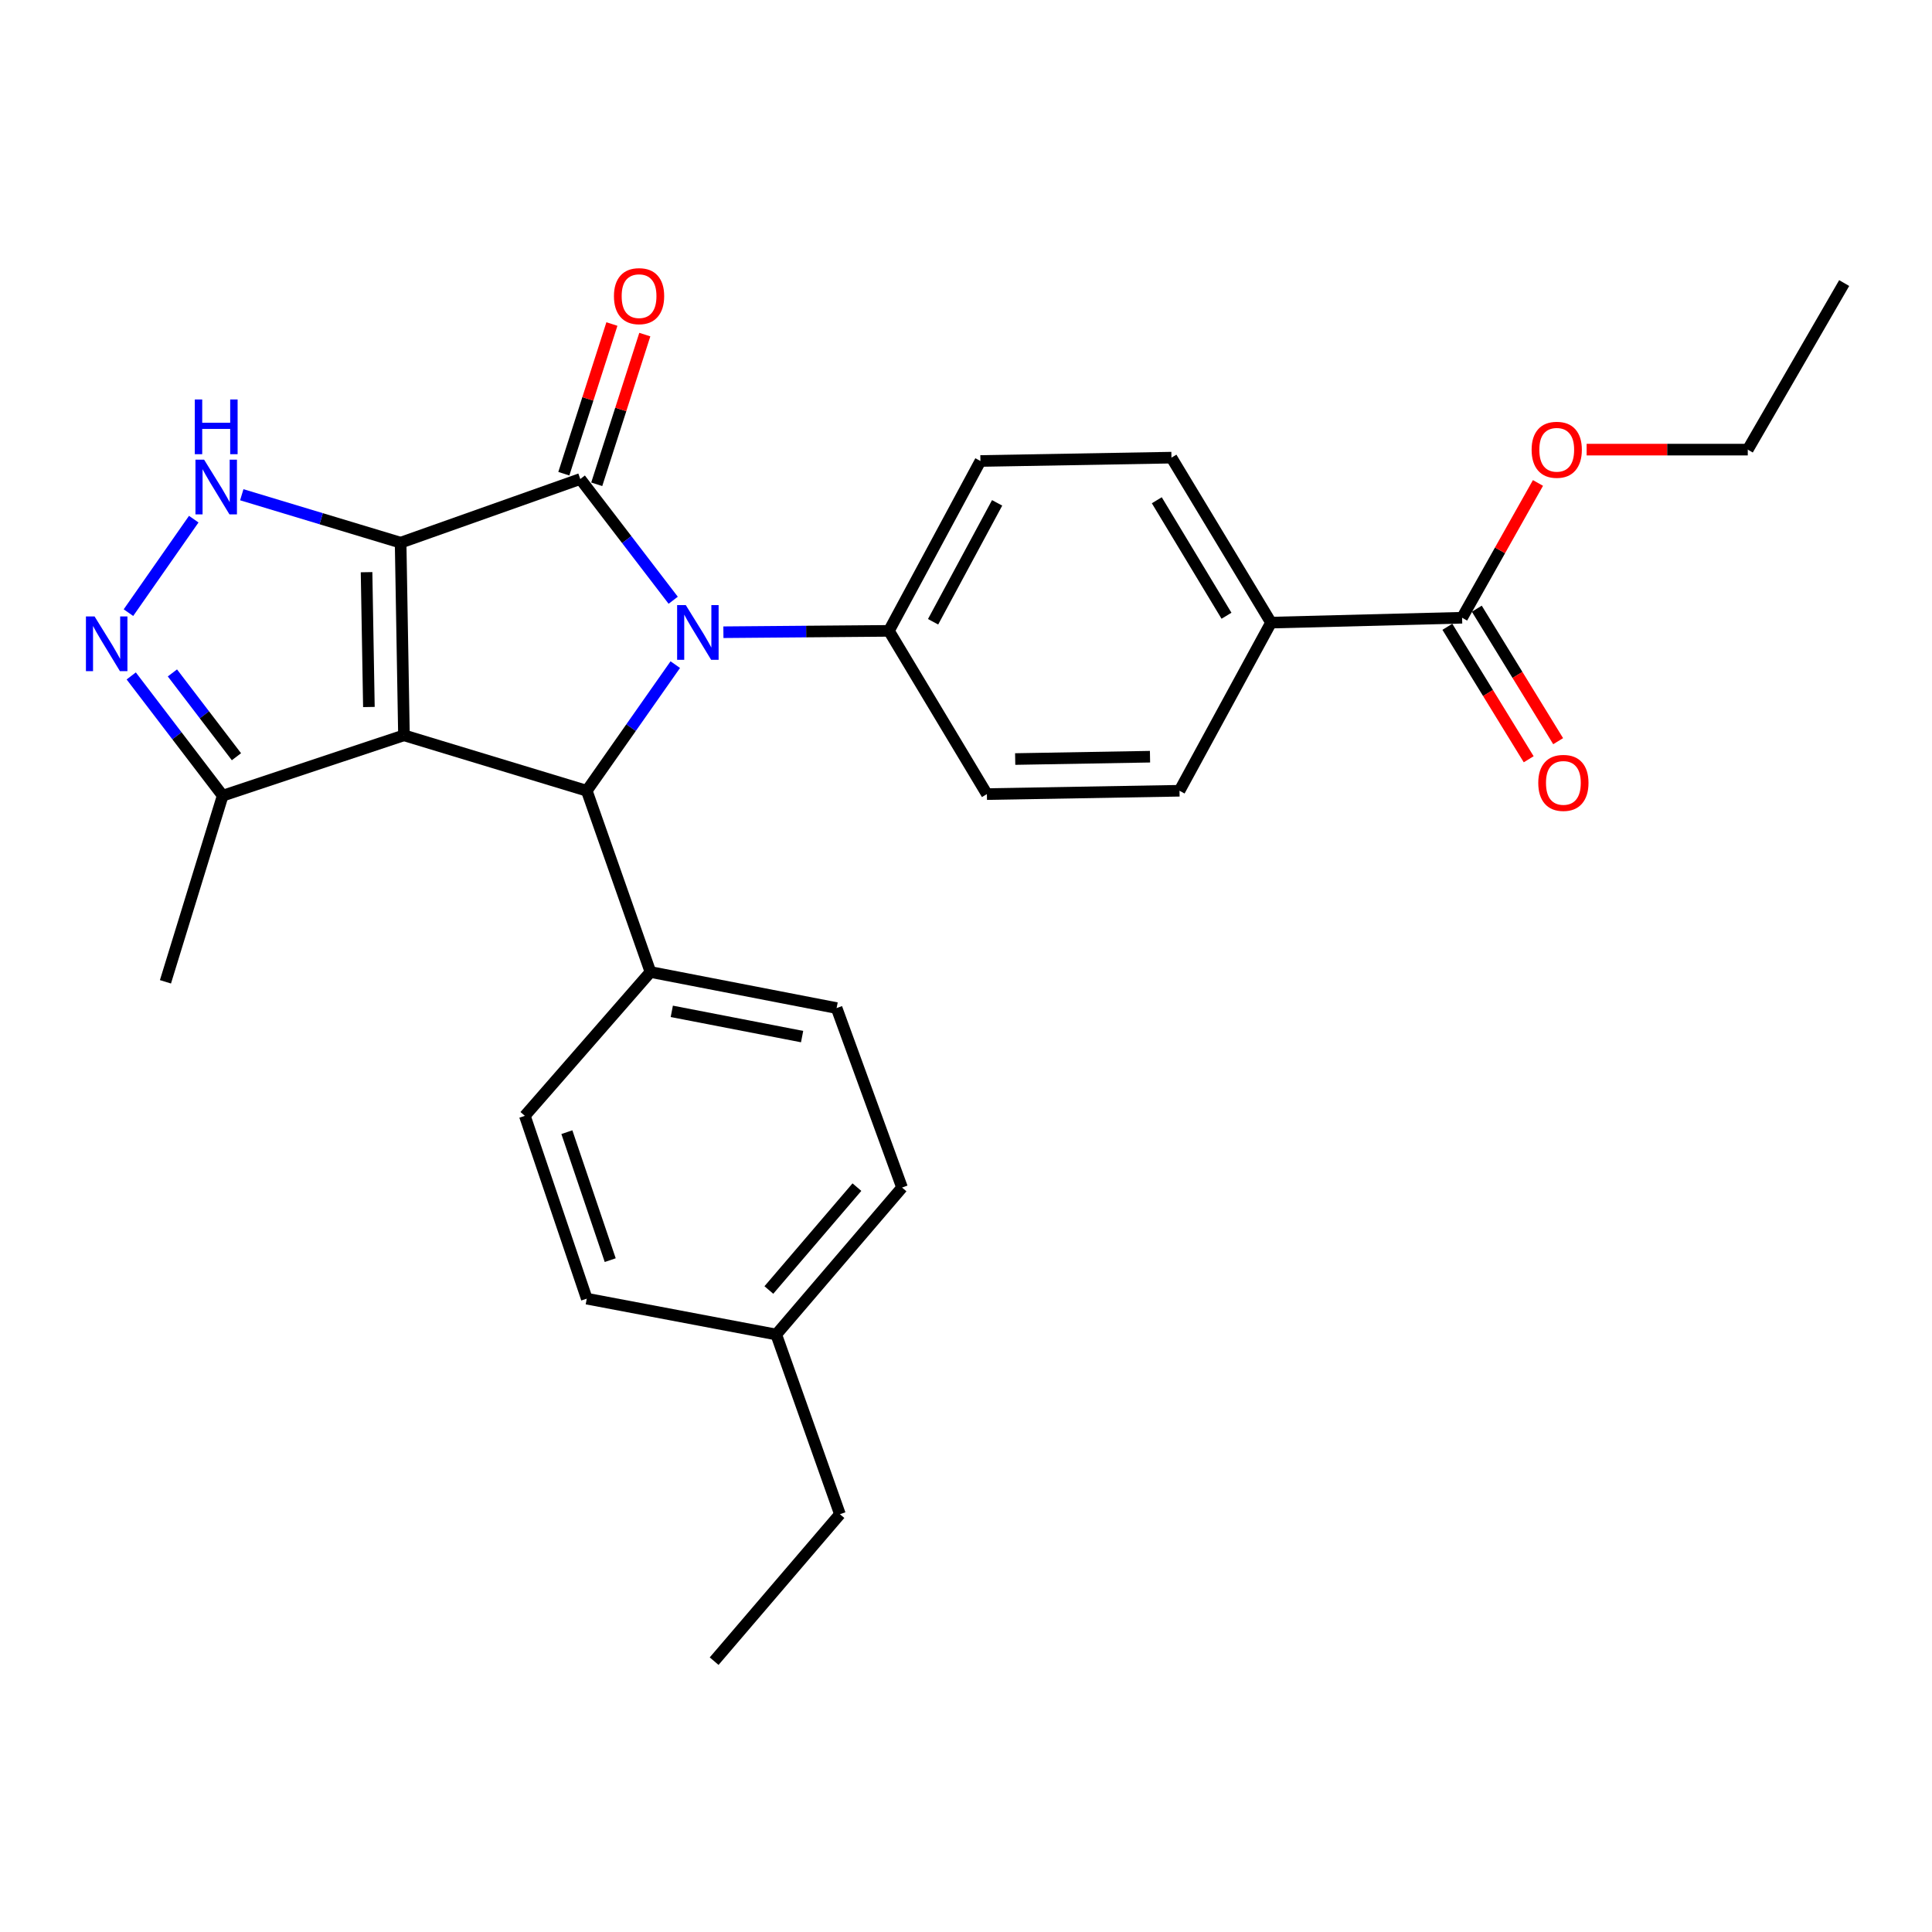 <?xml version='1.0' encoding='iso-8859-1'?>
<svg version='1.1' baseProfile='full'
              xmlns='http://www.w3.org/2000/svg'
                      xmlns:rdkit='http://www.rdkit.org/xml'
                      xmlns:xlink='http://www.w3.org/1999/xlink'
                  xml:space='preserve'
width='1000px' height='1000px' viewBox='0 0 1000 1000'>
<!-- END OF HEADER -->
<rect style='opacity:1.0;fill:#FFFFFF;stroke:none' width='1000' height='1000' x='0' y='0'> </rect>
<path class='bond-0' d='M 207.358,280.896 L 209.087,380.591' style='fill:none;fill-rule:evenodd;stroke:#000000;stroke-width:6px;stroke-linecap:butt;stroke-linejoin:miter;stroke-opacity:1' />
<path class='bond-0' d='M 189.73,296.161 L 190.941,365.947' style='fill:none;fill-rule:evenodd;stroke:#000000;stroke-width:6px;stroke-linecap:butt;stroke-linejoin:miter;stroke-opacity:1' />
<path class='bond-1' d='M 207.358,280.896 L 300.354,247.93' style='fill:none;fill-rule:evenodd;stroke:#000000;stroke-width:6px;stroke-linecap:butt;stroke-linejoin:miter;stroke-opacity:1' />
<path class='bond-4' d='M 207.358,280.896 L 166.249,268.487' style='fill:none;fill-rule:evenodd;stroke:#000000;stroke-width:6px;stroke-linecap:butt;stroke-linejoin:miter;stroke-opacity:1' />
<path class='bond-4' d='M 166.249,268.487 L 125.14,256.078' style='fill:none;fill-rule:evenodd;stroke:#0000FF;stroke-width:6px;stroke-linecap:butt;stroke-linejoin:miter;stroke-opacity:1' />
<path class='bond-3' d='M 209.087,380.591 L 303.713,409.293' style='fill:none;fill-rule:evenodd;stroke:#000000;stroke-width:6px;stroke-linecap:butt;stroke-linejoin:miter;stroke-opacity:1' />
<path class='bond-6' d='M 209.087,380.591 L 115.266,411.838' style='fill:none;fill-rule:evenodd;stroke:#000000;stroke-width:6px;stroke-linecap:butt;stroke-linejoin:miter;stroke-opacity:1' />
<path class='bond-2' d='M 300.354,247.93 L 324.402,279.309' style='fill:none;fill-rule:evenodd;stroke:#000000;stroke-width:6px;stroke-linecap:butt;stroke-linejoin:miter;stroke-opacity:1' />
<path class='bond-2' d='M 324.402,279.309 L 348.449,310.688' style='fill:none;fill-rule:evenodd;stroke:#0000FF;stroke-width:6px;stroke-linecap:butt;stroke-linejoin:miter;stroke-opacity:1' />
<path class='bond-10' d='M 308.87,250.665 L 321.312,211.926' style='fill:none;fill-rule:evenodd;stroke:#000000;stroke-width:6px;stroke-linecap:butt;stroke-linejoin:miter;stroke-opacity:1' />
<path class='bond-10' d='M 321.312,211.926 L 333.753,173.187' style='fill:none;fill-rule:evenodd;stroke:#FF0000;stroke-width:6px;stroke-linecap:butt;stroke-linejoin:miter;stroke-opacity:1' />
<path class='bond-10' d='M 291.837,245.194 L 304.279,206.455' style='fill:none;fill-rule:evenodd;stroke:#000000;stroke-width:6px;stroke-linecap:butt;stroke-linejoin:miter;stroke-opacity:1' />
<path class='bond-10' d='M 304.279,206.455 L 316.72,167.716' style='fill:none;fill-rule:evenodd;stroke:#FF0000;stroke-width:6px;stroke-linecap:butt;stroke-linejoin:miter;stroke-opacity:1' />
<path class='bond-7' d='M 374.43,327.24 L 417.269,326.887' style='fill:none;fill-rule:evenodd;stroke:#0000FF;stroke-width:6px;stroke-linecap:butt;stroke-linejoin:miter;stroke-opacity:1' />
<path class='bond-7' d='M 417.269,326.887 L 460.108,326.534' style='fill:none;fill-rule:evenodd;stroke:#000000;stroke-width:6px;stroke-linecap:butt;stroke-linejoin:miter;stroke-opacity:1' />
<path class='bond-29' d='M 349.525,344.012 L 326.619,376.653' style='fill:none;fill-rule:evenodd;stroke:#0000FF;stroke-width:6px;stroke-linecap:butt;stroke-linejoin:miter;stroke-opacity:1' />
<path class='bond-29' d='M 326.619,376.653 L 303.713,409.293' style='fill:none;fill-rule:evenodd;stroke:#000000;stroke-width:6px;stroke-linecap:butt;stroke-linejoin:miter;stroke-opacity:1' />
<path class='bond-9' d='M 303.713,409.293 L 336.67,503.104' style='fill:none;fill-rule:evenodd;stroke:#000000;stroke-width:6px;stroke-linecap:butt;stroke-linejoin:miter;stroke-opacity:1' />
<path class='bond-5' d='M 100.286,268.719 L 66.484,317.106' style='fill:none;fill-rule:evenodd;stroke:#0000FF;stroke-width:6px;stroke-linecap:butt;stroke-linejoin:miter;stroke-opacity:1' />
<path class='bond-28' d='M 67.924,349.866 L 91.595,380.852' style='fill:none;fill-rule:evenodd;stroke:#0000FF;stroke-width:6px;stroke-linecap:butt;stroke-linejoin:miter;stroke-opacity:1' />
<path class='bond-28' d='M 91.595,380.852 L 115.266,411.838' style='fill:none;fill-rule:evenodd;stroke:#000000;stroke-width:6px;stroke-linecap:butt;stroke-linejoin:miter;stroke-opacity:1' />
<path class='bond-28' d='M 89.241,348.302 L 105.811,369.992' style='fill:none;fill-rule:evenodd;stroke:#0000FF;stroke-width:6px;stroke-linecap:butt;stroke-linejoin:miter;stroke-opacity:1' />
<path class='bond-28' d='M 105.811,369.992 L 122.381,391.682' style='fill:none;fill-rule:evenodd;stroke:#000000;stroke-width:6px;stroke-linecap:butt;stroke-linejoin:miter;stroke-opacity:1' />
<path class='bond-23' d='M 115.266,411.838 L 85.639,508.183' style='fill:none;fill-rule:evenodd;stroke:#000000;stroke-width:6px;stroke-linecap:butt;stroke-linejoin:miter;stroke-opacity:1' />
<path class='bond-13' d='M 460.108,326.534 L 510.815,411.023' style='fill:none;fill-rule:evenodd;stroke:#000000;stroke-width:6px;stroke-linecap:butt;stroke-linejoin:miter;stroke-opacity:1' />
<path class='bond-14' d='M 460.108,326.534 L 507.465,238.607' style='fill:none;fill-rule:evenodd;stroke:#000000;stroke-width:6px;stroke-linecap:butt;stroke-linejoin:miter;stroke-opacity:1' />
<path class='bond-14' d='M 482.962,321.828 L 516.112,260.279' style='fill:none;fill-rule:evenodd;stroke:#000000;stroke-width:6px;stroke-linecap:butt;stroke-linejoin:miter;stroke-opacity:1' />
<path class='bond-8' d='M 756.776,319.746 L 657.877,322.271' style='fill:none;fill-rule:evenodd;stroke:#000000;stroke-width:6px;stroke-linecap:butt;stroke-linejoin:miter;stroke-opacity:1' />
<path class='bond-12' d='M 749.153,324.426 L 770.202,358.71' style='fill:none;fill-rule:evenodd;stroke:#000000;stroke-width:6px;stroke-linecap:butt;stroke-linejoin:miter;stroke-opacity:1' />
<path class='bond-12' d='M 770.202,358.71 L 791.25,392.994' style='fill:none;fill-rule:evenodd;stroke:#FF0000;stroke-width:6px;stroke-linecap:butt;stroke-linejoin:miter;stroke-opacity:1' />
<path class='bond-12' d='M 764.399,315.066 L 785.447,349.35' style='fill:none;fill-rule:evenodd;stroke:#000000;stroke-width:6px;stroke-linecap:butt;stroke-linejoin:miter;stroke-opacity:1' />
<path class='bond-12' d='M 785.447,349.35 L 806.496,383.634' style='fill:none;fill-rule:evenodd;stroke:#FF0000;stroke-width:6px;stroke-linecap:butt;stroke-linejoin:miter;stroke-opacity:1' />
<path class='bond-19' d='M 756.776,319.746 L 776.413,284.863' style='fill:none;fill-rule:evenodd;stroke:#000000;stroke-width:6px;stroke-linecap:butt;stroke-linejoin:miter;stroke-opacity:1' />
<path class='bond-19' d='M 776.413,284.863 L 796.05,249.98' style='fill:none;fill-rule:evenodd;stroke:#FF0000;stroke-width:6px;stroke-linecap:butt;stroke-linejoin:miter;stroke-opacity:1' />
<path class='bond-17' d='M 336.67,503.104 L 433.025,521.779' style='fill:none;fill-rule:evenodd;stroke:#000000;stroke-width:6px;stroke-linecap:butt;stroke-linejoin:miter;stroke-opacity:1' />
<path class='bond-17' d='M 347.719,523.468 L 415.168,536.541' style='fill:none;fill-rule:evenodd;stroke:#000000;stroke-width:6px;stroke-linecap:butt;stroke-linejoin:miter;stroke-opacity:1' />
<path class='bond-18' d='M 336.67,503.104 L 271.661,577.555' style='fill:none;fill-rule:evenodd;stroke:#000000;stroke-width:6px;stroke-linecap:butt;stroke-linejoin:miter;stroke-opacity:1' />
<path class='bond-11' d='M 657.877,322.271 L 606.345,236.878' style='fill:none;fill-rule:evenodd;stroke:#000000;stroke-width:6px;stroke-linecap:butt;stroke-linejoin:miter;stroke-opacity:1' />
<path class='bond-11' d='M 634.83,318.705 L 598.758,258.93' style='fill:none;fill-rule:evenodd;stroke:#000000;stroke-width:6px;stroke-linecap:butt;stroke-linejoin:miter;stroke-opacity:1' />
<path class='bond-30' d='M 657.877,322.271 L 610.509,409.293' style='fill:none;fill-rule:evenodd;stroke:#000000;stroke-width:6px;stroke-linecap:butt;stroke-linejoin:miter;stroke-opacity:1' />
<path class='bond-16' d='M 510.815,411.023 L 610.509,409.293' style='fill:none;fill-rule:evenodd;stroke:#000000;stroke-width:6px;stroke-linecap:butt;stroke-linejoin:miter;stroke-opacity:1' />
<path class='bond-16' d='M 525.459,392.877 L 595.245,391.666' style='fill:none;fill-rule:evenodd;stroke:#000000;stroke-width:6px;stroke-linecap:butt;stroke-linejoin:miter;stroke-opacity:1' />
<path class='bond-15' d='M 507.465,238.607 L 606.345,236.878' style='fill:none;fill-rule:evenodd;stroke:#000000;stroke-width:6px;stroke-linecap:butt;stroke-linejoin:miter;stroke-opacity:1' />
<path class='bond-20' d='M 433.025,521.779 L 466.896,614.676' style='fill:none;fill-rule:evenodd;stroke:#000000;stroke-width:6px;stroke-linecap:butt;stroke-linejoin:miter;stroke-opacity:1' />
<path class='bond-21' d='M 271.661,577.555 L 303.713,672.181' style='fill:none;fill-rule:evenodd;stroke:#000000;stroke-width:6px;stroke-linecap:butt;stroke-linejoin:miter;stroke-opacity:1' />
<path class='bond-21' d='M 293.413,586.009 L 315.849,652.247' style='fill:none;fill-rule:evenodd;stroke:#000000;stroke-width:6px;stroke-linecap:butt;stroke-linejoin:miter;stroke-opacity:1' />
<path class='bond-25' d='M 821.236,232.723 L 862.94,232.723' style='fill:none;fill-rule:evenodd;stroke:#FF0000;stroke-width:6px;stroke-linecap:butt;stroke-linejoin:miter;stroke-opacity:1' />
<path class='bond-25' d='M 862.94,232.723 L 904.644,232.723' style='fill:none;fill-rule:evenodd;stroke:#000000;stroke-width:6px;stroke-linecap:butt;stroke-linejoin:miter;stroke-opacity:1' />
<path class='bond-31' d='M 466.896,614.676 L 401.788,690.746' style='fill:none;fill-rule:evenodd;stroke:#000000;stroke-width:6px;stroke-linecap:butt;stroke-linejoin:miter;stroke-opacity:1' />
<path class='bond-31' d='M 443.538,614.454 L 397.963,667.703' style='fill:none;fill-rule:evenodd;stroke:#000000;stroke-width:6px;stroke-linecap:butt;stroke-linejoin:miter;stroke-opacity:1' />
<path class='bond-22' d='M 303.713,672.181 L 401.788,690.746' style='fill:none;fill-rule:evenodd;stroke:#000000;stroke-width:6px;stroke-linecap:butt;stroke-linejoin:miter;stroke-opacity:1' />
<path class='bond-24' d='M 401.788,690.746 L 434.744,783.752' style='fill:none;fill-rule:evenodd;stroke:#000000;stroke-width:6px;stroke-linecap:butt;stroke-linejoin:miter;stroke-opacity:1' />
<path class='bond-26' d='M 434.744,783.752 L 369.636,859.812' style='fill:none;fill-rule:evenodd;stroke:#000000;stroke-width:6px;stroke-linecap:butt;stroke-linejoin:miter;stroke-opacity:1' />
<path class='bond-27' d='M 904.644,232.723 L 954.545,146.516' style='fill:none;fill-rule:evenodd;stroke:#000000;stroke-width:6px;stroke-linecap:butt;stroke-linejoin:miter;stroke-opacity:1' />
<path  class='atom-3' d='M 354.958 313.189
L 364.238 328.189
Q 365.158 329.669, 366.638 332.349
Q 368.118 335.029, 368.198 335.189
L 368.198 313.189
L 371.958 313.189
L 371.958 341.509
L 368.078 341.509
L 358.118 325.109
Q 356.958 323.189, 355.718 320.989
Q 354.518 318.789, 354.158 318.109
L 354.158 341.509
L 350.478 341.509
L 350.478 313.189
L 354.958 313.189
' fill='#0000FF'/>
<path  class='atom-5' d='M 105.647 237.924
L 114.927 252.924
Q 115.847 254.404, 117.327 257.084
Q 118.807 259.764, 118.887 259.924
L 118.887 237.924
L 122.647 237.924
L 122.647 266.244
L 118.767 266.244
L 108.807 249.844
Q 107.647 247.924, 106.407 245.724
Q 105.207 243.524, 104.847 242.844
L 104.847 266.244
L 101.167 266.244
L 101.167 237.924
L 105.647 237.924
' fill='#0000FF'/>
<path  class='atom-5' d='M 100.827 206.772
L 104.667 206.772
L 104.667 218.812
L 119.147 218.812
L 119.147 206.772
L 122.987 206.772
L 122.987 235.092
L 119.147 235.092
L 119.147 222.012
L 104.667 222.012
L 104.667 235.092
L 100.827 235.092
L 100.827 206.772
' fill='#0000FF'/>
<path  class='atom-6' d='M 48.957 319.073
L 58.237 334.073
Q 59.157 335.553, 60.637 338.233
Q 62.117 340.913, 62.197 341.073
L 62.197 319.073
L 65.957 319.073
L 65.957 347.393
L 62.077 347.393
L 52.117 330.993
Q 50.957 329.073, 49.717 326.873
Q 48.517 324.673, 48.157 323.993
L 48.157 347.393
L 44.477 347.393
L 44.477 319.073
L 48.957 319.073
' fill='#0000FF'/>
<path  class='atom-11' d='M 317.776 153.284
Q 317.776 146.484, 321.136 142.684
Q 324.496 138.884, 330.776 138.884
Q 337.056 138.884, 340.416 142.684
Q 343.776 146.484, 343.776 153.284
Q 343.776 160.164, 340.376 164.084
Q 336.976 167.964, 330.776 167.964
Q 324.536 167.964, 321.136 164.084
Q 317.776 160.204, 317.776 153.284
M 330.776 164.764
Q 335.096 164.764, 337.416 161.884
Q 339.776 158.964, 339.776 153.284
Q 339.776 147.724, 337.416 144.924
Q 335.096 142.084, 330.776 142.084
Q 326.456 142.084, 324.096 144.884
Q 321.776 147.684, 321.776 153.284
Q 321.776 159.004, 324.096 161.884
Q 326.456 164.764, 330.776 164.764
' fill='#FF0000'/>
<path  class='atom-13' d='M 796.203 405.219
Q 796.203 398.419, 799.563 394.619
Q 802.923 390.819, 809.203 390.819
Q 815.483 390.819, 818.843 394.619
Q 822.203 398.419, 822.203 405.219
Q 822.203 412.099, 818.803 416.019
Q 815.403 419.899, 809.203 419.899
Q 802.963 419.899, 799.563 416.019
Q 796.203 412.139, 796.203 405.219
M 809.203 416.699
Q 813.523 416.699, 815.843 413.819
Q 818.203 410.899, 818.203 405.219
Q 818.203 399.659, 815.843 396.859
Q 813.523 394.019, 809.203 394.019
Q 804.883 394.019, 802.523 396.819
Q 800.203 399.619, 800.203 405.219
Q 800.203 410.939, 802.523 413.819
Q 804.883 416.699, 809.203 416.699
' fill='#FF0000'/>
<path  class='atom-20' d='M 792.764 232.803
Q 792.764 226.003, 796.124 222.203
Q 799.484 218.403, 805.764 218.403
Q 812.044 218.403, 815.404 222.203
Q 818.764 226.003, 818.764 232.803
Q 818.764 239.683, 815.364 243.603
Q 811.964 247.483, 805.764 247.483
Q 799.524 247.483, 796.124 243.603
Q 792.764 239.723, 792.764 232.803
M 805.764 244.283
Q 810.084 244.283, 812.404 241.403
Q 814.764 238.483, 814.764 232.803
Q 814.764 227.243, 812.404 224.443
Q 810.084 221.603, 805.764 221.603
Q 801.444 221.603, 799.084 224.403
Q 796.764 227.203, 796.764 232.803
Q 796.764 238.523, 799.084 241.403
Q 801.444 244.283, 805.764 244.283
' fill='#FF0000'/>
</svg>
